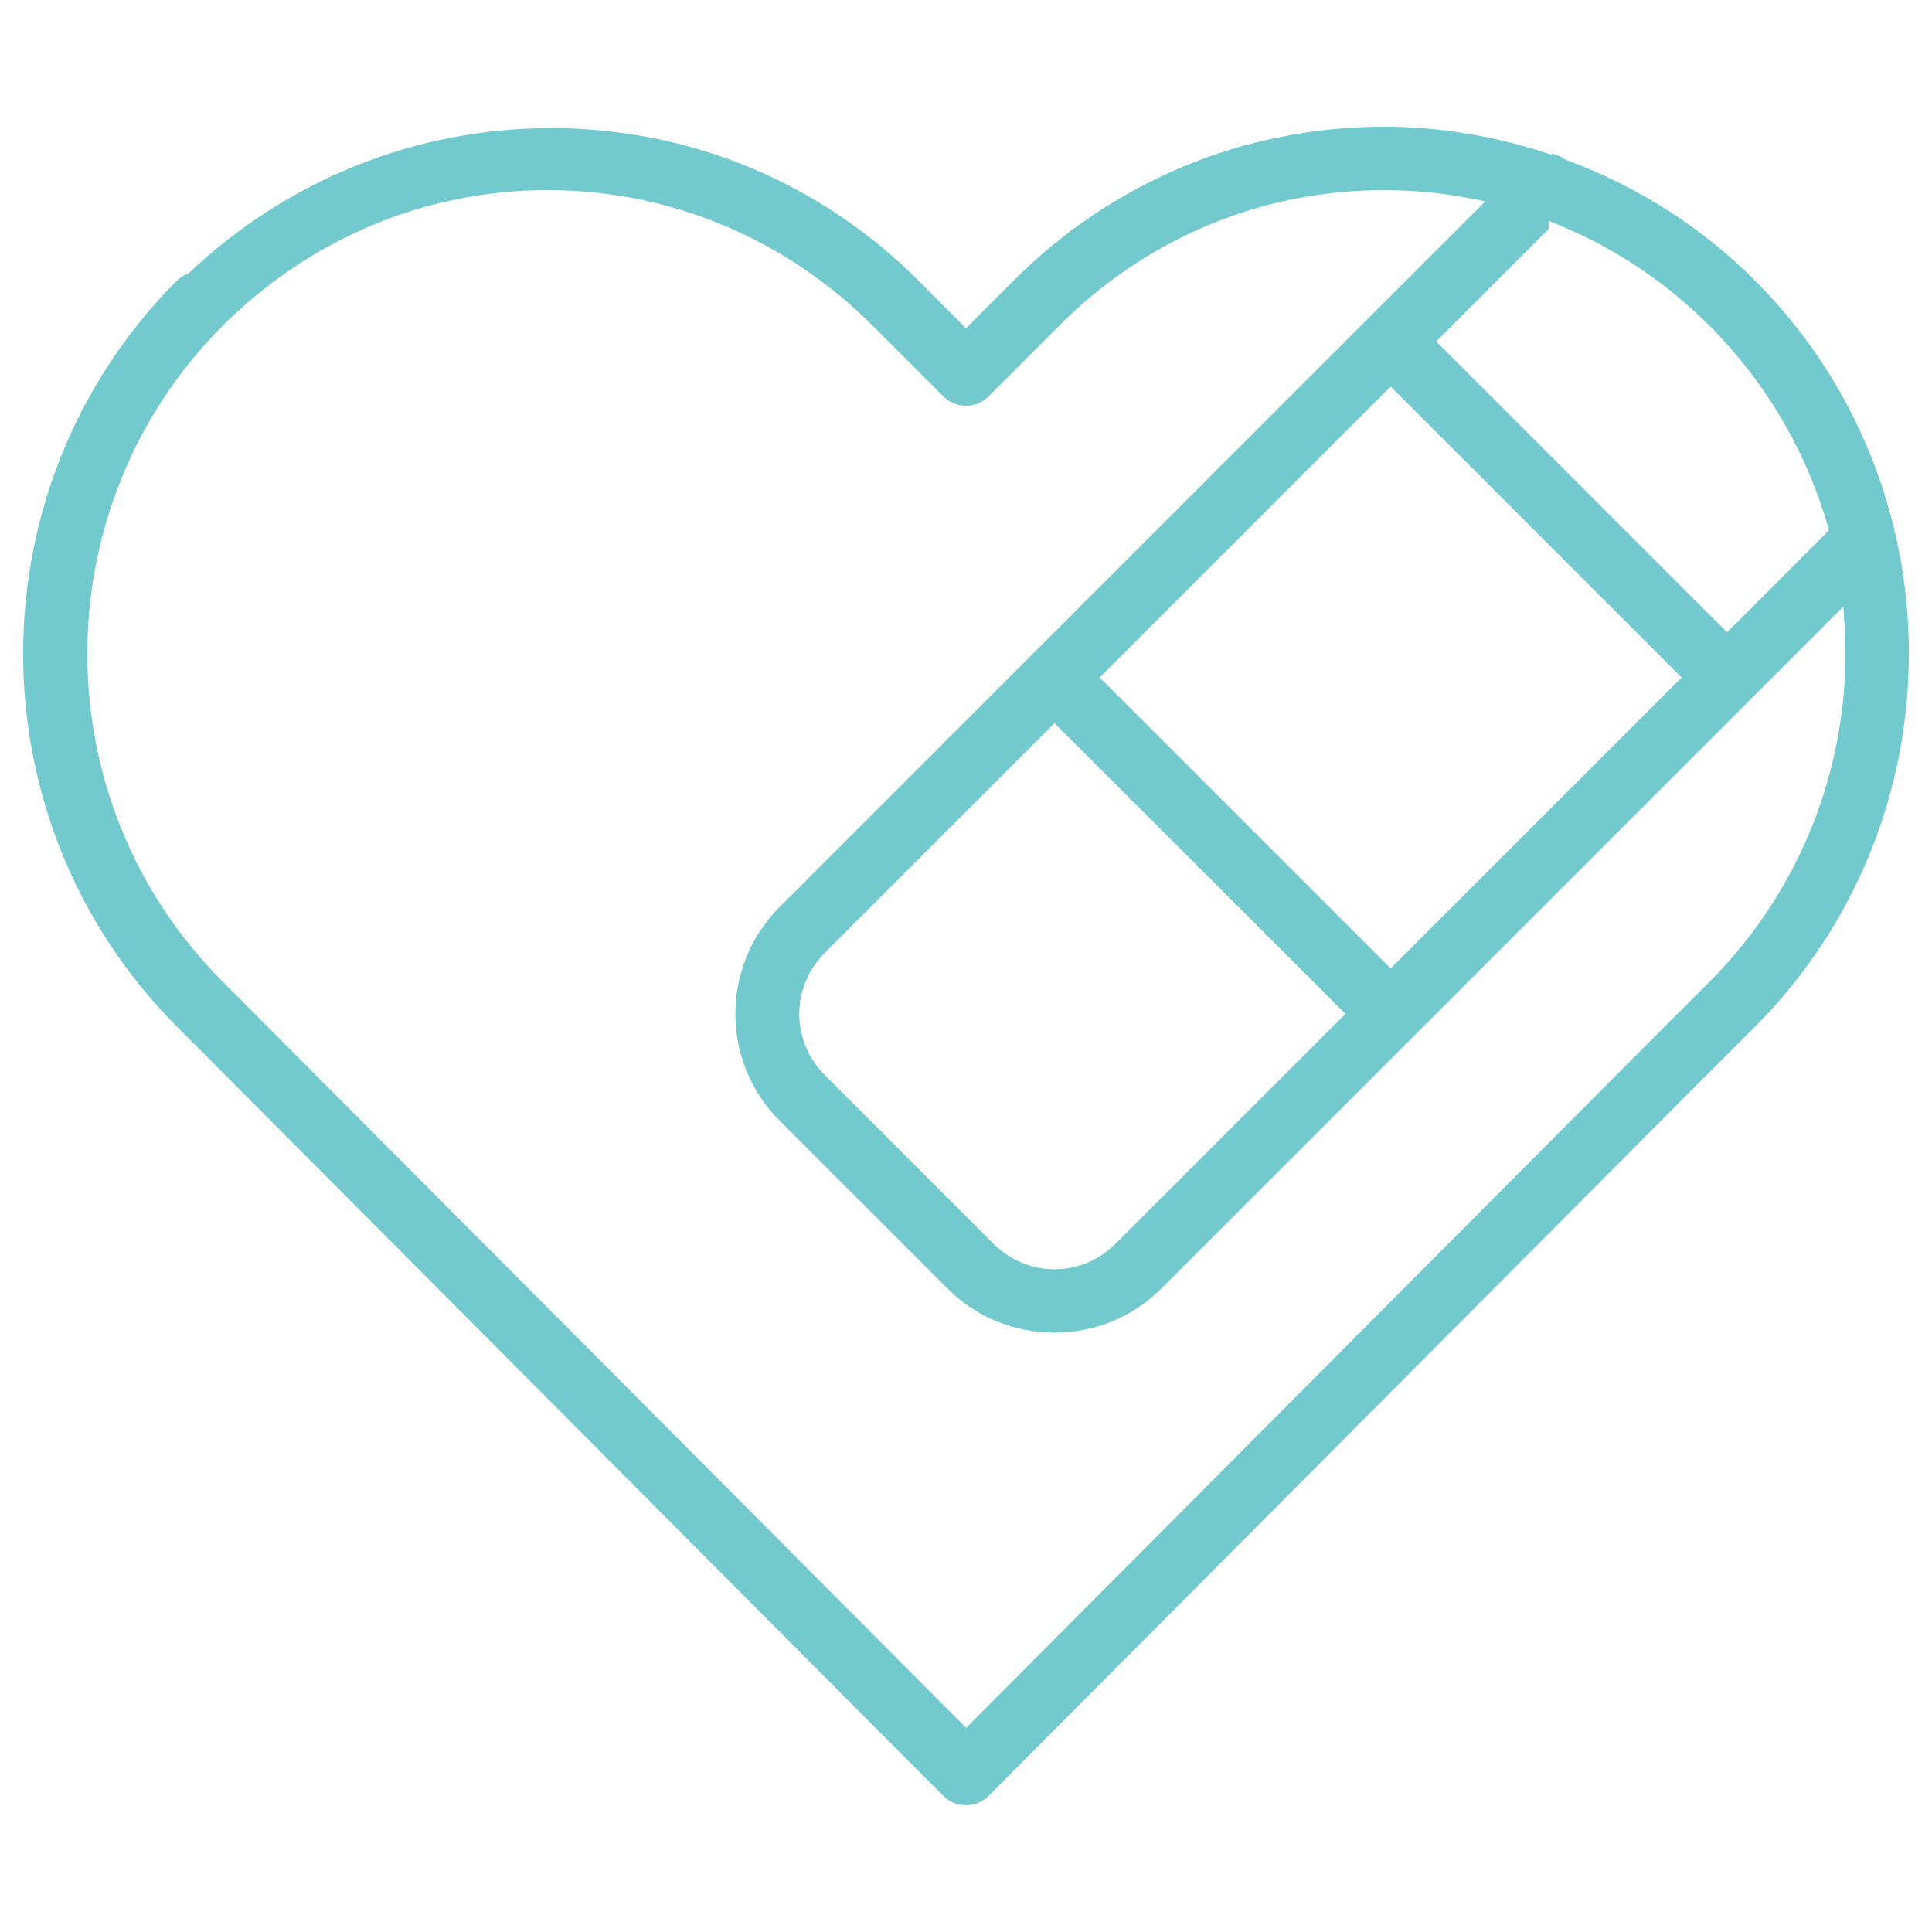 <?xml version="1.0" encoding="utf-8"?>
<!-- Generator: Adobe Illustrator 17.0.0, SVG Export Plug-In . SVG Version: 6.00 Build 0)  -->
<svg version="1.1" id="Layer_1" xmlns="http://www.w3.org/2000/svg" xmlns:xlink="http://www.w3.org/1999/xlink" x="0px" y="0px"
	 width="128px" height="128px" viewBox="0 0 128 128" enable-background="new 0 0 128 128" xml:space="preserve">
<path fill="#72CACF" d="M63.997,119.603c-0.567,0-1.101-0.221-1.502-0.622L11.694,67.985c-13.545-13.597-13.55-35.739-0.011-49.358
	c0.205-0.205,0.445-0.365,0.715-0.474l0.087-0.035l0.069-0.065c6.531-6.168,15.041-9.566,23.959-9.566
	c9.201,0,17.856,3.601,24.371,10.14l3.111,3.124l3.124-3.124c6.572-6.597,15.304-10.23,24.586-10.231
	c3.594,0.001,7.213,0.59,10.766,1.749l0.3,0.098l0.053-0.056c0.301,0.056,0.586,0.176,0.837,0.353l0.053,0.038l0.062,0.022
	c4.779,1.774,8.997,4.475,12.536,8.026c13.542,13.593,13.542,35.735,0,49.358l-4.635,4.634l-46.178,46.362
	C65.098,119.382,64.565,119.603,63.997,119.603z M36.271,12.596c-8.083,0-15.745,3.209-21.573,9.038
	C2.807,33.619,2.821,53.058,14.708,64.989l49.3,49.486l44.675-44.851L113.306,65c6.233-6.269,9.475-14.913,8.893-23.716l-0.073-1.1
	L76.933,85.376c-1.879,1.879-4.392,2.915-7.075,2.915s-5.196-1.035-7.076-2.915L51.645,74.24c-3.898-3.898-3.898-10.242,0-14.142
	l16.53-16.531c0.064-0.07,0.114-0.12,0.167-0.168l30.063-30.061l-0.923-0.18c-1.907-0.372-3.86-0.561-5.804-0.561
	c-8.131,0-15.786,3.209-21.556,9.037L65.5,26.258c-0.401,0.401-0.935,0.622-1.503,0.622c-0.567,0-1.101-0.221-1.502-0.622
	l-4.625-4.625c-5.804-5.826-13.472-9.036-21.591-9.038H36.271z M54.661,63.113c-2.279,2.28-2.279,5.852,0,8.132l11.137,11.136
	c1.104,1.104,2.548,1.713,4.065,1.713c1.517,0,2.961-0.608,4.065-1.713l15.213-15.212L69.863,47.911L54.661,63.113z M91.783,25.961
	L72.858,44.886l19.278,19.278l19.278-19.278L92.146,25.618L91.783,25.961z M95.151,22.623l19.269,19.268l6.755-6.756l-0.081-0.283
	c-1.428-4.968-4.12-9.538-7.786-13.218c-2.895-2.905-6.265-5.167-10.018-6.723l-0.691-0.287v0.552L95.151,22.623z"/>
</svg>
